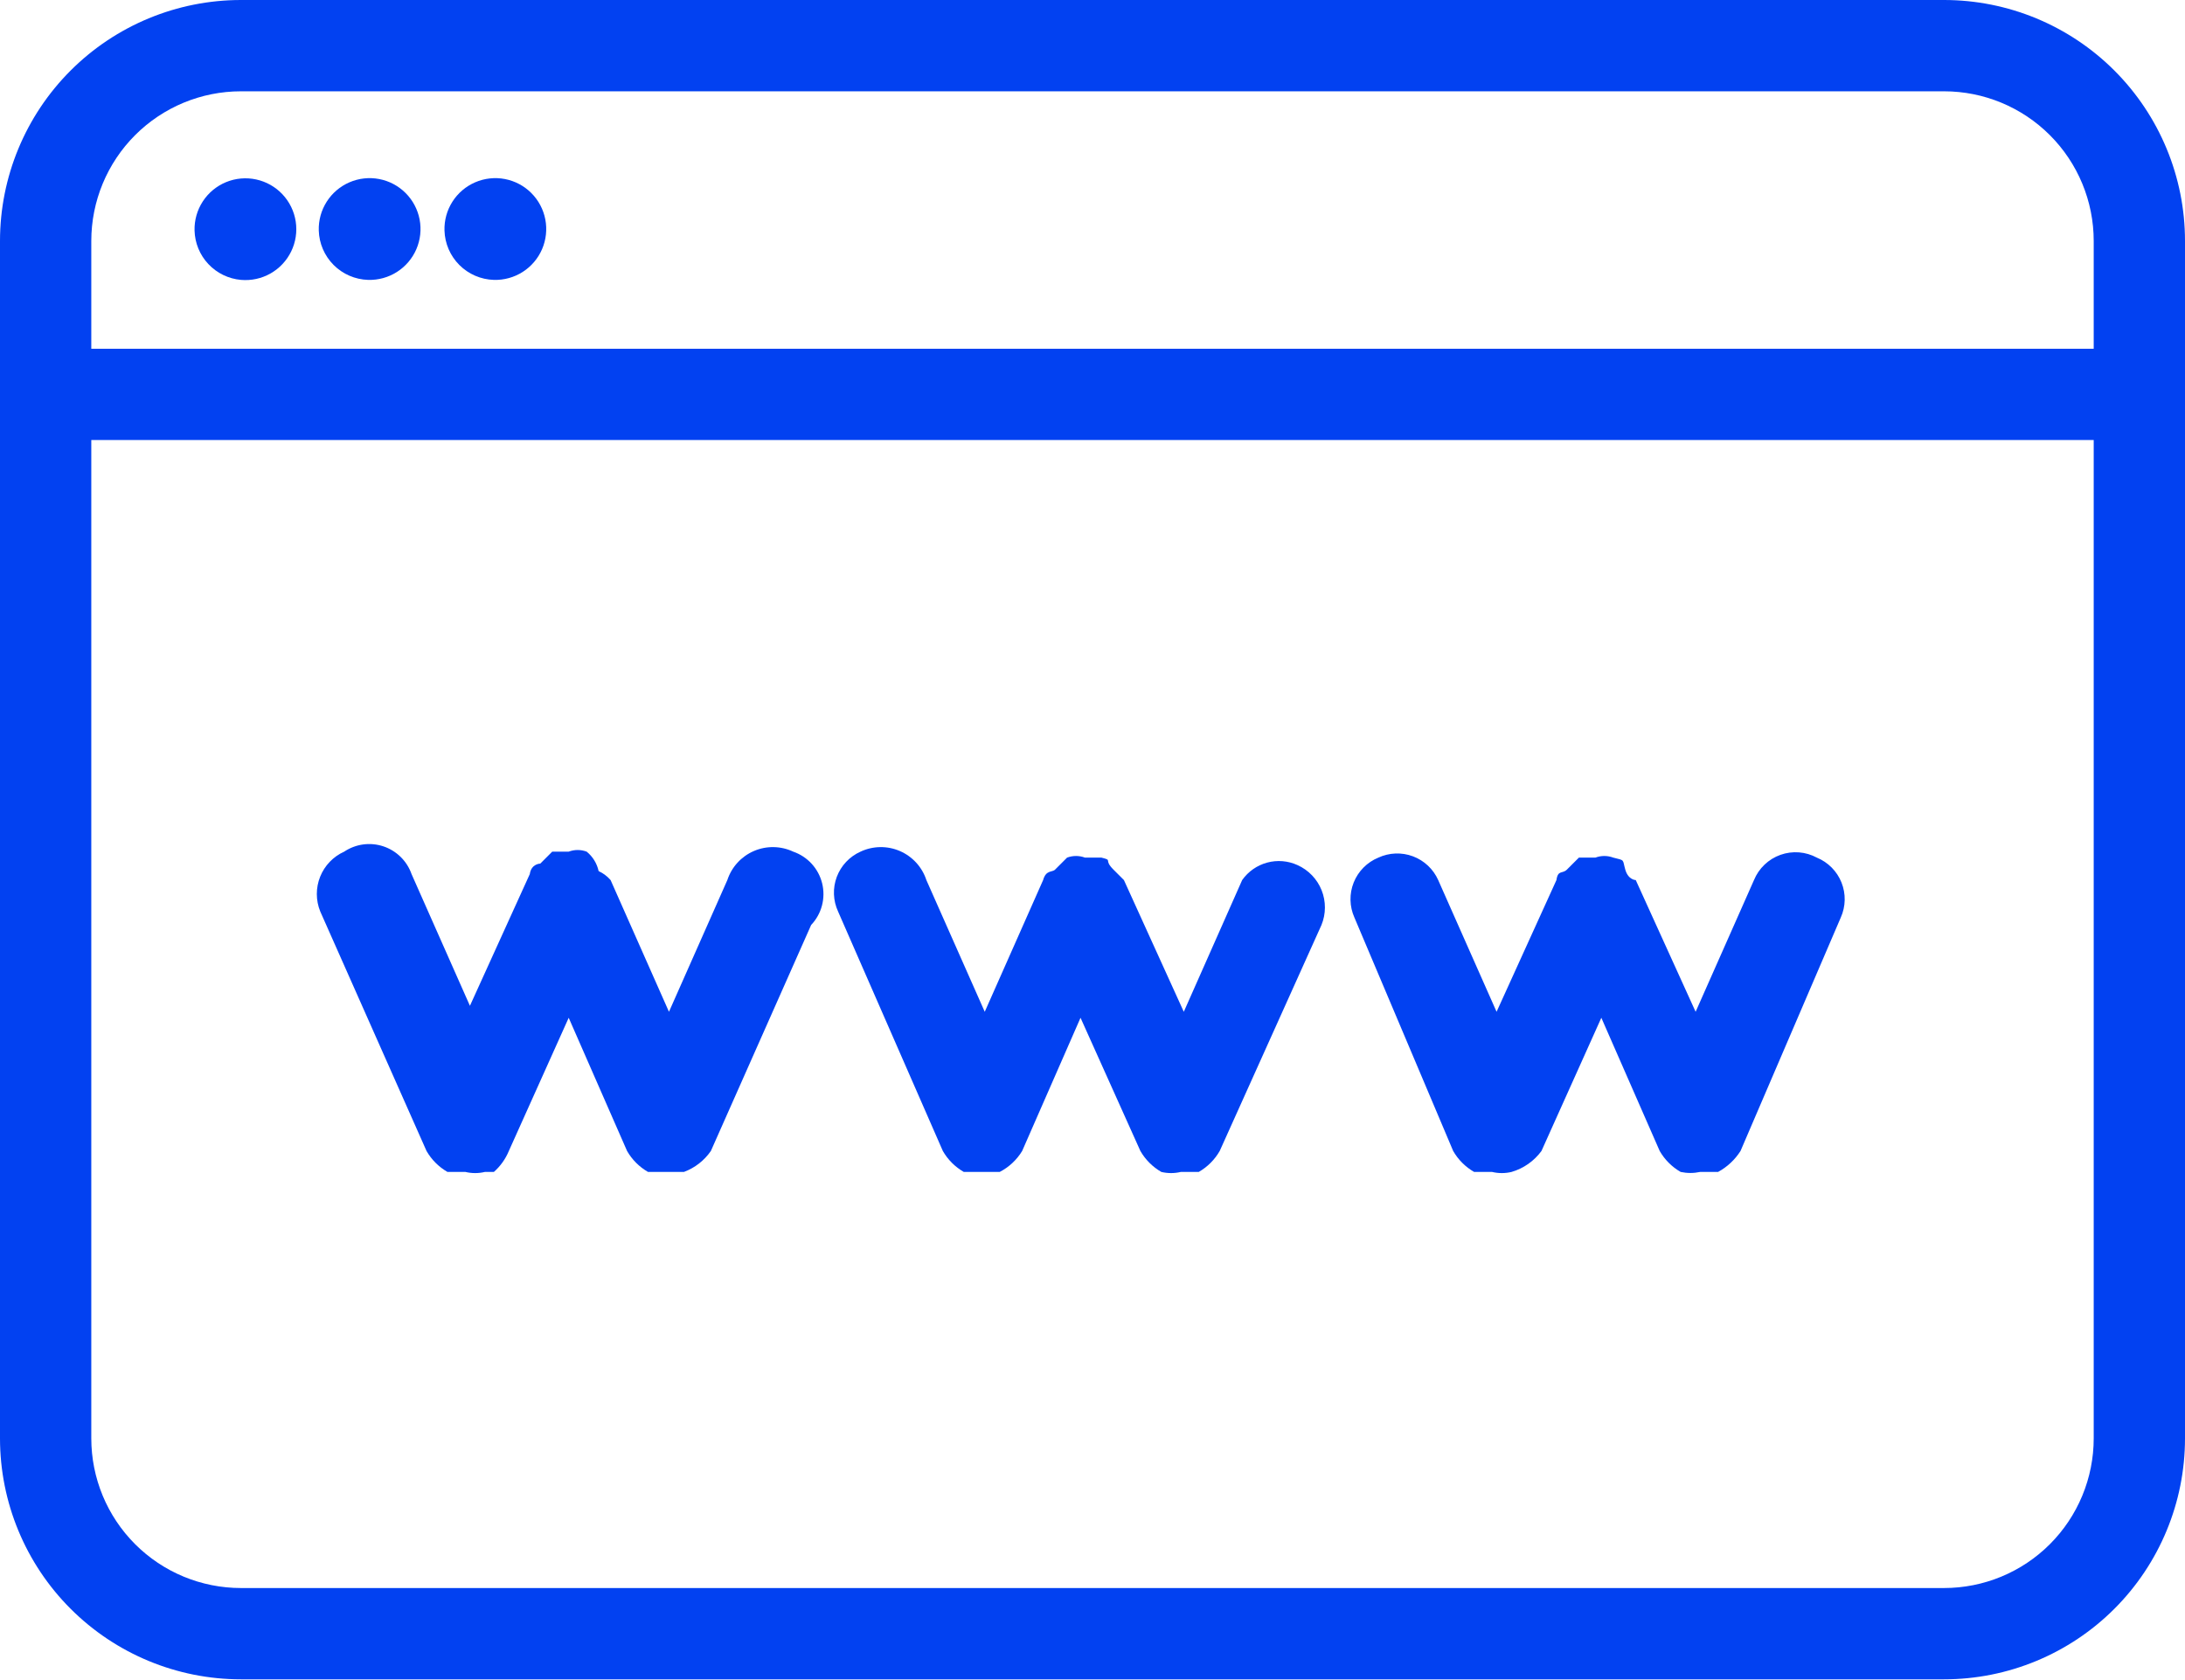 <svg width="584" height="449" viewBox="0 0 584 449" fill="none" xmlns="http://www.w3.org/2000/svg">
<path d="M519.6 0H64.4C47.32 0 30.94 6.785 18.862 18.862C6.785 30.94 0 47.32 0 64.4V384.4C0 401.48 6.785 417.86 18.862 429.938C30.94 442.015 47.32 448.8 64.4 448.8H519.6C536.68 448.8 553.06 442.015 565.138 429.938C577.215 417.86 584 401.48 584 384.4V64.4C584 47.32 577.215 30.94 565.138 18.862C553.06 6.785 536.68 0 519.6 0ZM64.4 24.4H519.6C530.209 24.4 540.383 28.614 547.884 36.116C555.386 43.617 559.6 53.791 559.6 64.4V93.2H24.4V64.4C24.4 53.791 28.614 43.617 36.116 36.116C43.617 28.614 53.791 24.4 64.4 24.4ZM519.6 424.4H64.4C53.791 424.4 43.617 420.186 36.116 412.684C28.614 405.183 24.4 395.009 24.4 384.4V117.6H559.6V384.4C559.6 389.653 558.565 394.854 556.555 399.707C554.545 404.56 551.599 408.97 547.884 412.684C544.17 416.399 539.76 419.345 534.907 421.355C530.054 423.365 524.853 424.4 519.6 424.4Z" fill="#0241F1"/>
<path d="M64.4 74.8C67.145 75.042 69.899 74.445 72.297 73.087C74.695 71.729 76.623 69.675 77.828 67.197C79.032 64.718 79.455 61.932 79.041 59.208C78.627 56.484 77.395 53.95 75.508 51.941C73.621 49.933 71.169 48.545 68.476 47.961C65.783 47.378 62.976 47.626 60.427 48.673C57.878 49.72 55.707 51.517 54.203 53.826C52.698 56.134 51.93 58.845 52 61.6C52.085 64.939 53.396 68.13 55.683 70.564C57.97 72.999 61.073 74.506 64.4 74.8Z" fill="#0241F1"/>
<path d="M98.4 74.8C101.122 74.879 103.806 74.139 106.102 72.675C108.399 71.212 110.204 69.093 111.282 66.592C112.361 64.091 112.664 61.324 112.152 58.649C111.64 55.974 110.337 53.515 108.411 51.589C106.485 49.663 104.026 48.36 101.351 47.848C98.676 47.336 95.909 47.639 93.408 48.718C90.907 49.796 88.788 51.601 87.325 53.898C85.861 56.194 85.121 58.878 85.2 61.6C85.301 65.069 86.724 68.368 89.178 70.822C91.632 73.276 94.931 74.699 98.4 74.8Z" fill="#0241F1"/>
<path d="M132 74.8C134.722 74.879 137.406 74.139 139.702 72.675C141.999 71.212 143.804 69.093 144.882 66.592C145.961 64.091 146.264 61.324 145.752 58.649C145.24 55.974 143.937 53.515 142.011 51.589C140.085 49.663 137.626 48.36 134.951 47.848C132.276 47.336 129.509 47.639 127.008 48.718C124.507 49.796 122.388 51.601 120.925 53.898C119.461 56.194 118.721 58.878 118.8 61.6C118.901 65.069 120.324 68.368 122.778 70.822C125.232 73.276 128.531 74.699 132 74.8Z" fill="#0241F1"/>
<path d="M332 235.2L316.4 270.4L300.4 235.2C300.4 235.2 300.4 235.2 297.6 232.4C294.8 229.6 297.6 230 294.4 229.2C294.4 229.2 291.6 229.2 290 229.2C288.453 228.617 286.747 228.617 285.2 229.2C285.2 229.2 282.8 231.6 282 232.4C281.2 233.2 279.6 232.4 278.8 235.2L263.2 270.4L247.6 235.2C247.035 233.478 246.112 231.895 244.89 230.557C243.668 229.219 242.175 228.155 240.511 227.437C238.848 226.718 237.05 226.361 235.238 226.389C233.426 226.418 231.641 226.83 230 227.6C228.548 228.248 227.239 229.178 226.15 230.336C225.06 231.494 224.212 232.856 223.654 234.345C223.095 235.834 222.839 237.419 222.898 239.007C222.957 240.596 223.332 242.157 224 243.6L252 307.6C253.339 309.929 255.271 311.861 257.6 313.2H267.2C269.676 311.919 271.751 309.982 273.2 307.6L288.8 272L304.8 307.6C306.139 309.929 308.071 311.861 310.4 313.2C312.109 313.608 313.891 313.608 315.6 313.2H320.4C322.729 311.861 324.661 309.929 326 307.6L353.2 247.2C354.415 244.224 354.428 240.892 353.234 237.907C352.04 234.922 349.733 232.517 346.8 231.2C344.254 230.036 341.381 229.798 338.678 230.528C335.975 231.259 333.613 232.911 332 235.2Z" fill="#0241F1"/>
<path d="M468.8 235.2L453.2 270.4L437.2 235.2C437.2 235.2 435.2 235.2 434.4 232.4C433.6 229.6 434.4 230 431.2 229.2C429.653 228.617 427.947 228.617 426.4 229.2C426.4 229.2 423.6 229.2 422 229.2C422 229.2 420 231.2 418.8 232.4C417.6 233.6 416.4 232.4 416 235.2L400 270.4L384.4 235.2C383.752 233.748 382.822 232.439 381.664 231.35C380.506 230.26 379.144 229.412 377.655 228.854C376.166 228.295 374.581 228.039 372.993 228.098C371.404 228.158 369.843 228.532 368.4 229.2C366.913 229.81 365.564 230.713 364.432 231.854C363.301 232.996 362.41 234.353 361.813 235.845C361.216 237.338 360.925 238.935 360.957 240.542C360.989 242.149 361.344 243.733 362 245.2L388.4 307.6C389.739 309.929 391.671 311.861 394 313.2H398.8C400.509 313.608 402.291 313.608 404 313.2C407.21 312.264 410.022 310.296 412 307.6L428 272L443.6 307.6C444.939 309.929 446.871 311.861 449.2 313.2C450.914 313.568 452.686 313.568 454.4 313.2H459.2C461.642 311.872 463.707 309.945 465.2 307.6L492 245.2C492.656 243.733 493.011 242.149 493.043 240.542C493.075 238.935 492.784 237.338 492.187 235.845C491.59 234.353 490.699 232.996 489.568 231.854C488.436 230.713 487.087 229.81 485.6 229.2C484.12 228.401 482.488 227.922 480.811 227.794C479.133 227.667 477.448 227.893 475.864 228.459C474.28 229.025 472.832 229.917 471.615 231.079C470.398 232.24 469.439 233.644 468.8 235.2Z" fill="#0241F1"/>
<path d="M194.4 235.2L178.8 270.4L163.2 235.2C162.314 234.184 161.223 233.366 160 232.8C159.556 230.753 158.428 228.919 156.8 227.6C155.253 227.017 153.547 227.017 152 227.6C152 227.6 149.2 227.6 147.6 227.6L144.4 230.8C144.4 230.8 142 230.8 141.6 233.6L125.6 268.8L110 233.6C109.394 231.872 108.4 230.305 107.095 229.02C105.79 227.735 104.208 226.766 102.471 226.187C100.734 225.608 98.887 225.434 97.072 225.679C95.257 225.924 93.522 226.581 92 227.6C89.067 228.917 86.76 231.322 85.567 234.307C84.373 237.292 84.385 240.624 85.6 243.6L114 307.6C115.339 309.929 117.271 311.861 119.6 313.2H124.4C126.109 313.608 127.891 313.608 129.6 313.2H132C133.744 311.664 135.112 309.748 136 307.6L152 272L167.6 307.6C168.939 309.929 170.871 311.861 173.2 313.2H182.8C185.717 312.114 188.23 310.16 190 307.6L216.8 247.2C218.181 245.743 219.175 243.962 219.689 242.021C220.204 240.08 220.223 238.041 219.746 236.091C219.268 234.14 218.309 232.341 216.956 230.858C215.602 229.374 213.898 228.254 212 227.6C210.359 226.83 208.574 226.418 206.762 226.389C204.95 226.361 203.152 226.718 201.489 227.437C199.825 228.155 198.332 229.219 197.11 230.557C195.888 231.895 194.965 233.478 194.4 235.2Z" fill="#0241F1"/>
</svg>
